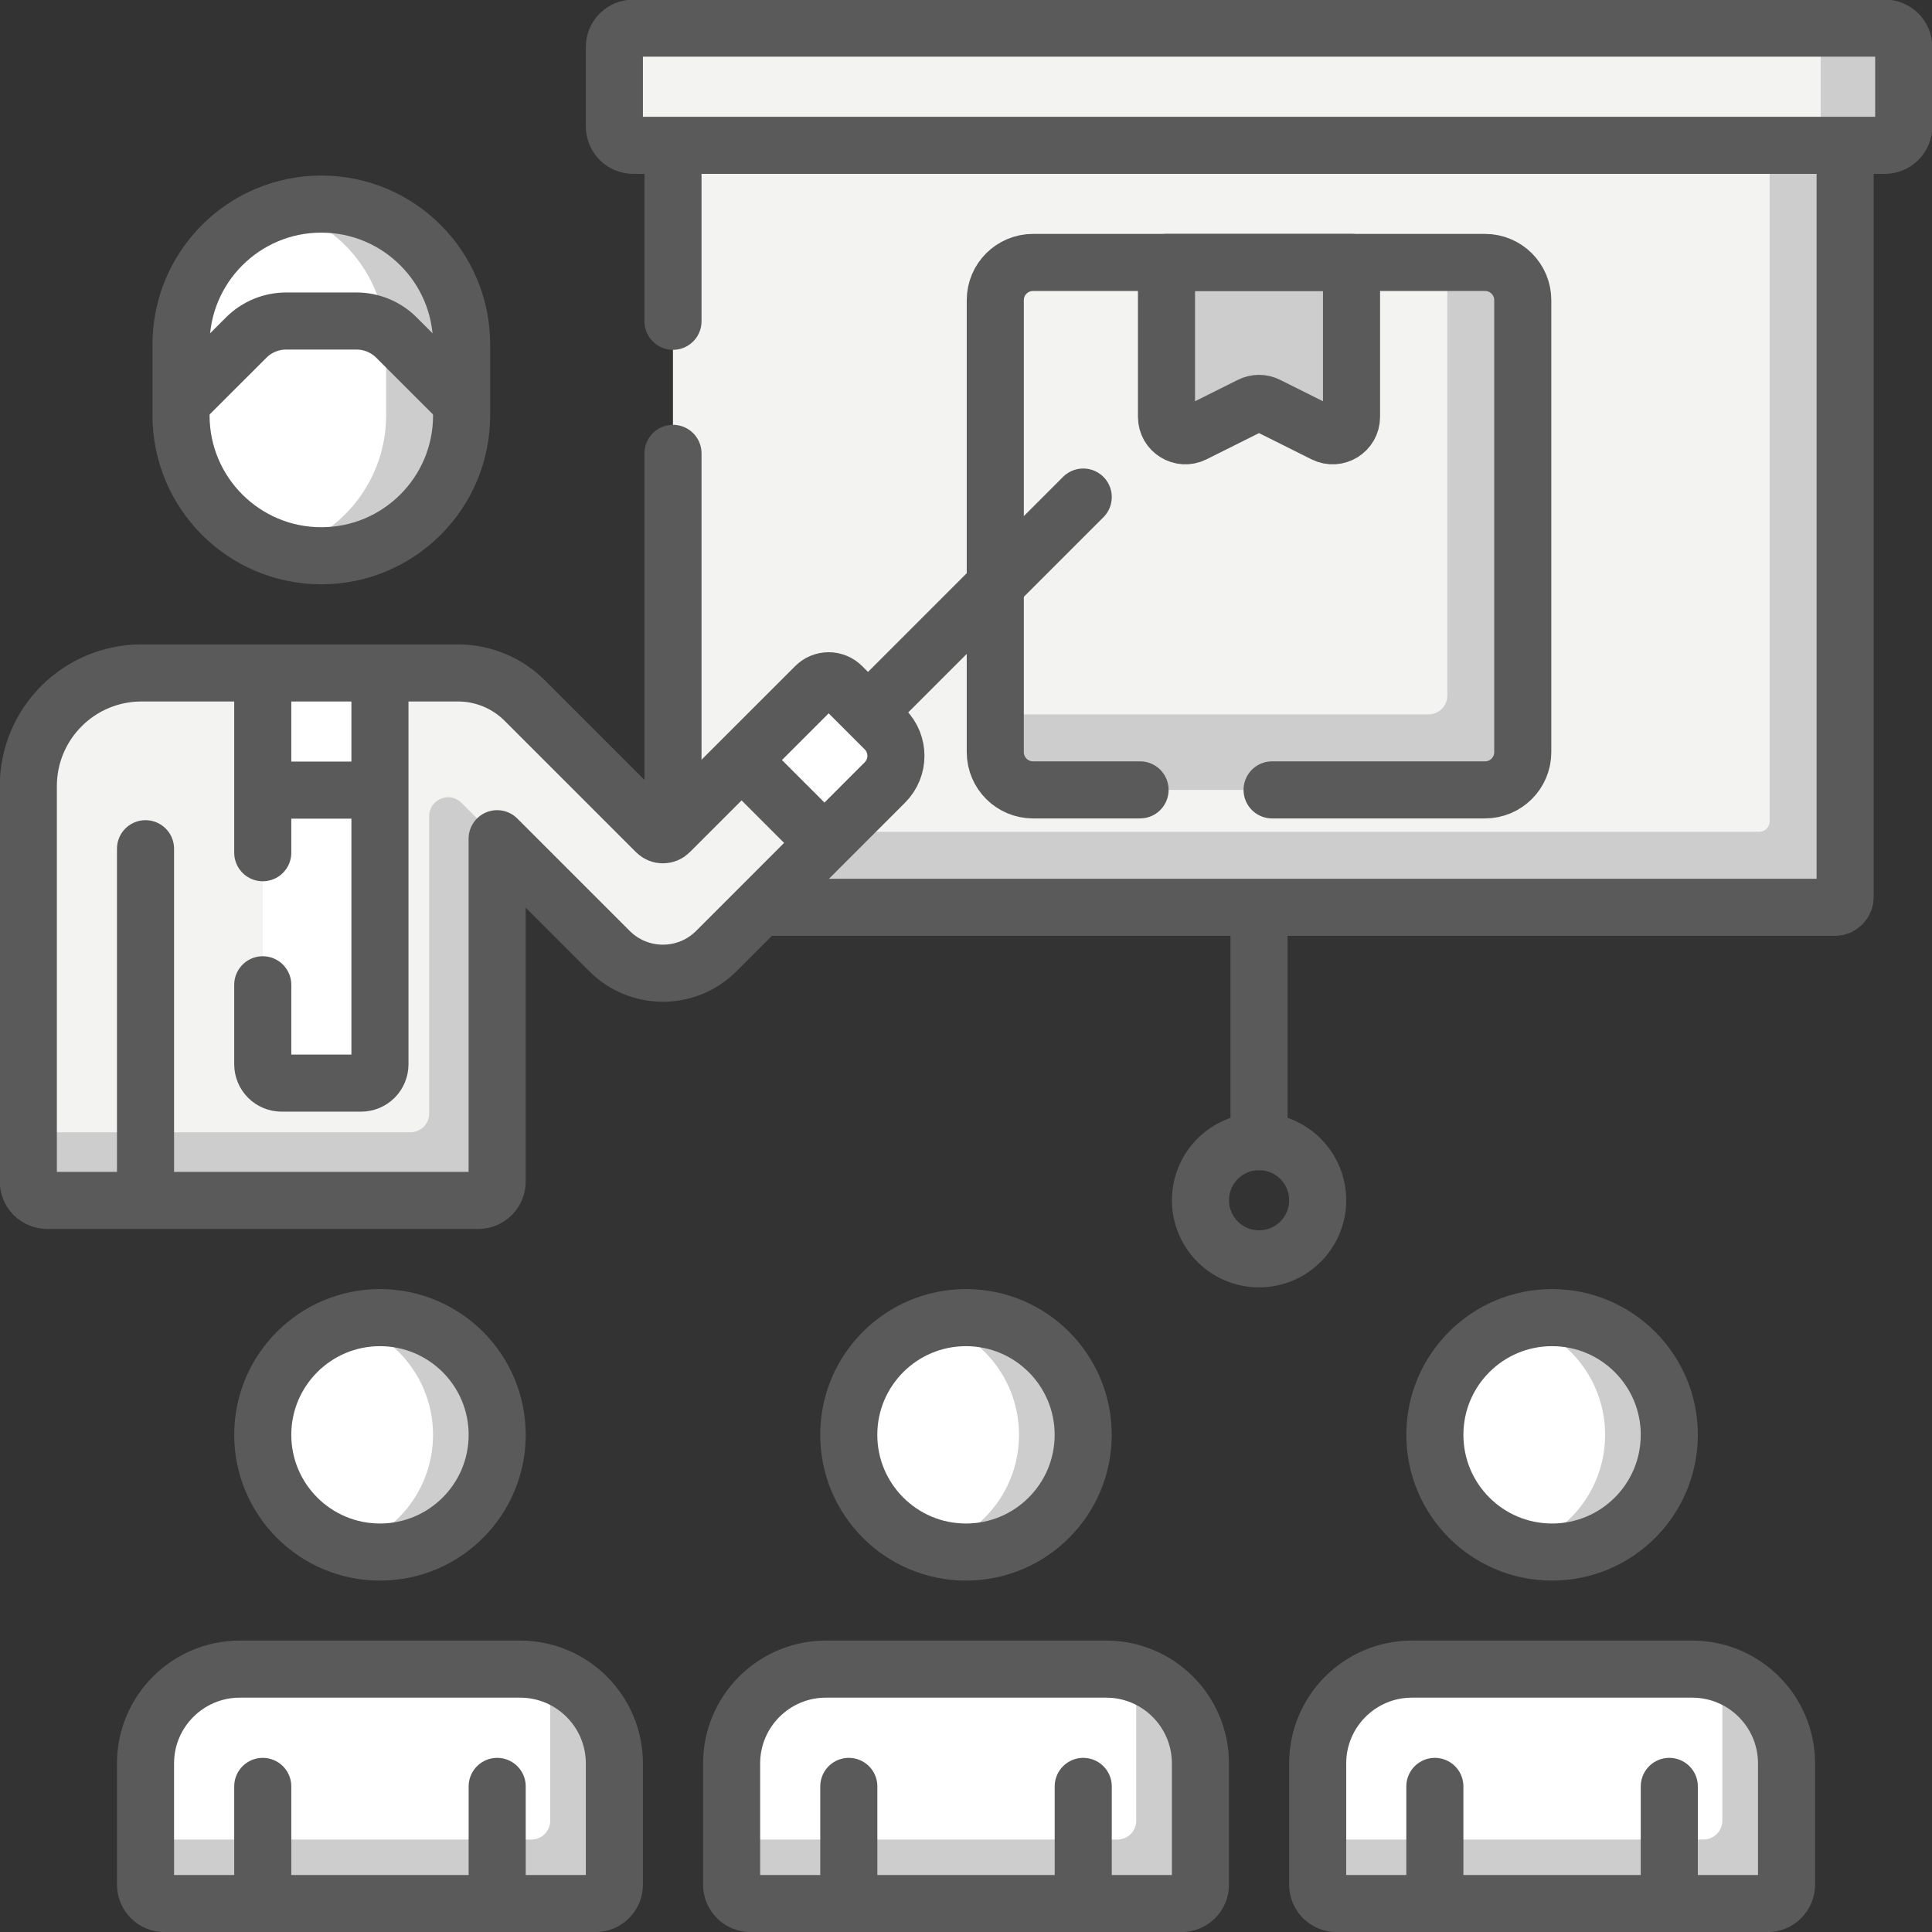 <svg xmlns="http://www.w3.org/2000/svg" fill="none" viewBox="0 0 44 44" height="44" width="44">
<rect x="0" y="0" width="44" height="44" fill="#333333" stroke="none"/>
<g clip-path="url(#clip0_8676_3867)" id="svgexport-6 (33) 1">
<g id="Group">
<path fill="white" d="M10.737 32.807C10.737 31.587 9.042 30.427 7.923 30.11C6.804 30.427 5.984 31.457 5.984 32.678C5.984 33.899 6.804 34.928 7.923 35.246C9.042 34.928 10.737 34.029 10.737 32.807ZM12.921 39.092C12.921 38.883 12.501 38.293 12.446 38.102C12.25 38.045 12.047 38.016 11.844 38.017H5.463C4.276 38.017 3.314 38.978 3.314 40.165V41.895L13.188 42.61L12.921 39.092ZM6.459 4.766C5.112 5.141 4.124 6.377 4.124 7.843V9.178H8.795L9.791 7.498C9.791 6.031 7.806 5.141 6.459 4.766Z" id="Vector"></path>
<path fill="#CDCDCD" d="M10.513 7.843C10.513 6.079 9.083 4.648 7.318 4.648C7.021 4.648 6.732 4.689 6.459 4.765C7.806 5.141 8.794 6.376 8.794 7.843V9.178H10.513L10.513 7.843Z" id="Vector_2"></path>
<path fill="#F3F4F1" d="M41.383 20.038L40.302 1.977L15.326 3.311V18.944L41.383 20.038Z" id="Vector_3"></path>
<path fill="#CDCDCD" d="M40.302 1.977V18.708C40.302 18.771 40.277 18.831 40.233 18.875C40.188 18.919 40.129 18.944 40.066 18.944H15.326V20.427C15.326 20.489 15.351 20.549 15.395 20.594C15.439 20.638 15.499 20.663 15.562 20.663H41.785C41.847 20.663 41.907 20.638 41.952 20.594C41.996 20.549 42.02 20.489 42.02 20.427V3.311L40.302 1.977Z" id="Vector_4"></path>
<path fill="#F3F4F1" d="M16.889 17.304L15.249 18.943C15.209 18.984 15.154 19.006 15.097 19.006C15.04 19.006 14.986 18.984 14.945 18.943L11.951 15.95C11.752 15.75 11.515 15.592 11.254 15.484C10.994 15.376 10.714 15.32 10.432 15.32H3.223C1.799 15.32 0.645 16.474 0.645 17.898V25.786L10.513 26.256L10.391 20.178L11.322 19.096L13.882 21.655C14.553 22.326 15.641 22.326 16.313 21.655L18.776 19.191L16.889 17.304Z" id="Vector_5"></path>
<path fill="#CDCDCD" d="M10.509 18.283C10.238 18.012 9.775 18.204 9.775 18.587V25.357C9.775 25.471 9.73 25.58 9.649 25.661C9.569 25.741 9.46 25.787 9.346 25.787H0.645V26.904C0.645 27.018 0.69 27.127 0.77 27.208C0.851 27.288 0.96 27.334 1.074 27.334H10.893C11.007 27.334 11.116 27.288 11.196 27.208C11.277 27.127 11.322 27.018 11.322 26.904V19.096L10.509 18.283Z" id="Vector_6"></path>
<path fill="#F3F4F1" d="M42.156 2.948L42.886 1.266C42.196 0.962 41.273 0.641 41.036 0.641H14.422C14.308 0.641 14.199 0.686 14.118 0.766C14.037 0.847 13.992 0.956 13.992 1.07V2.88C13.992 2.994 14.037 3.104 14.118 3.184C14.199 3.265 14.308 3.31 14.422 3.31H41.036C41.273 3.31 41.465 3.118 42.156 2.948Z" id="Vector_7"></path>
<path fill="#CDCDCD" d="M42.926 0.641H41.035C41.149 0.641 41.258 0.686 41.339 0.766C41.42 0.847 41.465 0.956 41.465 1.07V2.88C41.465 2.994 41.42 3.104 41.339 3.184C41.258 3.265 41.149 3.31 41.035 3.31H42.926C43.04 3.31 43.149 3.265 43.23 3.184C43.31 3.104 43.355 2.994 43.355 2.88V1.07C43.355 0.956 43.31 0.847 43.23 0.766C43.149 0.686 43.04 0.641 42.926 0.641Z" id="Vector_8"></path>
<path fill="#CDCDCD" d="M12.446 38.102C12.501 38.293 12.531 38.495 12.531 38.704V41.464C12.531 41.578 12.486 41.688 12.405 41.768C12.325 41.849 12.216 41.894 12.102 41.894H3.314V42.925C3.314 43.039 3.36 43.148 3.44 43.229C3.521 43.31 3.63 43.355 3.744 43.355H13.562C13.677 43.355 13.786 43.31 13.866 43.229C13.947 43.148 13.992 43.039 13.992 42.925V40.164C13.992 39.187 13.339 38.362 12.446 38.102ZM8.653 30.008C8.4 30.008 8.155 30.043 7.923 30.109C9.042 30.427 9.862 31.456 9.862 32.677C9.862 33.898 9.042 34.928 7.923 35.245C8.16 35.313 8.406 35.347 8.653 35.347C10.128 35.347 11.323 34.151 11.323 32.677C11.323 31.203 10.128 30.008 8.653 30.008Z" id="Vector_9"></path>
<path fill="white" d="M24.083 32.807C24.083 31.587 22.388 30.427 21.269 30.109C20.149 30.427 19.33 31.457 19.33 32.678C19.33 33.899 20.149 34.928 21.269 35.246C22.388 34.928 24.083 34.029 24.083 32.807ZM26.267 39.092C26.267 38.883 25.847 38.293 25.791 38.102C25.596 38.045 25.393 38.016 25.189 38.017H18.809C17.622 38.017 16.66 38.978 16.66 40.165V41.894L26.534 42.61L26.267 39.092Z" id="Vector_10"></path>
<path fill="#CDCDCD" d="M25.791 38.102C25.847 38.293 25.877 38.495 25.877 38.704V41.464C25.877 41.578 25.832 41.688 25.751 41.768C25.671 41.849 25.561 41.894 25.447 41.894H16.66V42.925C16.66 43.039 16.705 43.148 16.786 43.229C16.867 43.31 16.976 43.355 17.09 43.355H26.908C27.022 43.355 27.131 43.31 27.212 43.229C27.293 43.148 27.338 43.039 27.338 42.925V40.164C27.338 39.187 26.685 38.362 25.791 38.102ZM21.999 30.008C21.746 30.008 21.501 30.043 21.269 30.109C22.388 30.427 23.207 31.456 23.207 32.677C23.207 33.898 22.388 34.928 21.269 35.245C21.506 35.313 21.752 35.347 21.999 35.347C23.473 35.347 24.668 34.151 24.668 32.677C24.668 31.203 23.473 30.008 21.999 30.008Z" id="Vector_11"></path>
<path fill="white" d="M37.431 32.807C37.431 31.587 35.735 30.427 34.616 30.109C33.497 30.427 32.677 31.457 32.677 32.678C32.677 33.899 33.497 34.928 34.616 35.246C35.735 34.928 37.431 34.029 37.431 32.807ZM39.614 39.092C39.614 38.883 39.195 38.293 39.139 38.102C38.944 38.045 38.741 38.016 38.537 38.017H32.156C30.97 38.017 30.008 38.978 30.008 40.165V41.894L39.881 42.61L39.614 39.092Z" id="Vector_12"></path>
<path fill="#CDCDCD" d="M39.139 38.102C39.195 38.293 39.225 38.495 39.225 38.704V41.464C39.225 41.578 39.179 41.688 39.099 41.768C39.018 41.849 38.909 41.894 38.795 41.894H30.008V42.925C30.008 43.039 30.053 43.148 30.134 43.229C30.214 43.31 30.323 43.355 30.438 43.355H40.256C40.37 43.355 40.479 43.31 40.56 43.229C40.64 43.148 40.685 43.039 40.685 42.925V40.164C40.686 39.187 40.033 38.362 39.139 38.102ZM35.347 30.008C35.093 30.008 34.848 30.043 34.616 30.109C35.735 30.427 36.555 31.456 36.555 32.677C36.555 33.898 35.735 34.928 34.616 35.245C34.854 35.313 35.1 35.347 35.347 35.347C36.821 35.347 38.016 34.151 38.016 32.677C38.016 31.203 36.821 30.008 35.347 30.008Z" id="Vector_13"></path>
<path fill="white" d="M5.984 15.32H8.654V17.99H5.984V15.32Z" id="Vector_14"></path>
<path fill="white" d="M8.654 17.992H5.984V24.236C5.984 24.35 6.03 24.459 6.11 24.54C6.191 24.62 6.3 24.666 6.414 24.666H8.224C8.338 24.666 8.447 24.62 8.528 24.54C8.608 24.459 8.654 24.35 8.654 24.236V17.992Z" id="Vector_15"></path>
<path fill="white" d="M20.152 17.816C20.488 17.48 20.488 16.936 20.152 16.601L19.176 15.624C19.095 15.544 18.986 15.499 18.872 15.499C18.758 15.499 18.649 15.544 18.568 15.624L16.889 17.304L18.776 19.192L20.152 17.816ZM9.501 9.865L9.026 7.952C9.026 7.835 8.787 7.606 8.775 7.492C8.576 7.375 8.35 7.313 8.119 7.312H6.517C6.175 7.312 5.847 7.448 5.605 7.69L4.123 9.173V9.457C4.123 10.923 5.111 12.159 6.458 12.534C7.805 12.159 9.501 11.332 9.501 9.865Z" id="Vector_16"></path>
<path fill="#CDCDCD" d="M9.031 7.69C8.954 7.614 8.869 7.547 8.776 7.492C8.788 7.607 8.794 7.722 8.794 7.838V9.456C8.794 10.923 7.806 12.159 6.459 12.534C6.739 12.612 7.028 12.651 7.318 12.651C9.083 12.651 10.513 11.221 10.513 9.456V9.172L9.031 7.69Z" id="Vector_17"></path>
<path fill="#F3F4F1" d="M33.546 16.883L32.962 5.977H30.781L28.674 7.311L26.568 5.977H23.527C23.053 5.977 22.668 6.361 22.668 6.836V16.27L33.546 16.883Z" id="Vector_18"></path>
<path fill="#CDCDCD" d="M33.821 5.977H32.962V15.841C32.962 15.954 32.916 16.064 32.836 16.144C32.755 16.225 32.646 16.27 32.532 16.27H22.668V17.13C22.668 17.604 23.053 17.989 23.527 17.989H33.821C34.296 17.989 34.68 17.604 34.68 17.13V6.836C34.68 6.361 34.296 5.977 33.821 5.977Z" id="Vector_19"></path>
<path fill="#CDCDCD" d="M30.158 9.879L28.865 9.233C28.806 9.203 28.74 9.187 28.673 9.187C28.606 9.187 28.541 9.203 28.481 9.233L27.188 9.879C26.903 10.022 26.566 9.814 26.566 9.495V5.977H30.78V9.495C30.78 9.814 30.444 10.022 30.158 9.879Z" id="Vector_20"></path>
<path stroke-linejoin="round" stroke-linecap="round" stroke-miterlimit="10" stroke-width="1.3" stroke="#5A5A5A" d="M42.926 3.31H14.422C14.308 3.31 14.199 3.265 14.118 3.184C14.037 3.104 13.992 2.994 13.992 2.88V1.07C13.992 0.956 14.037 0.847 14.118 0.766C14.199 0.686 14.308 0.641 14.422 0.641H42.926C43.04 0.641 43.15 0.686 43.23 0.766C43.311 0.847 43.356 0.956 43.356 1.07V2.88C43.356 2.994 43.311 3.104 43.23 3.184C43.15 3.265 43.04 3.31 42.926 3.31ZM11.844 38.013H5.463C4.276 38.013 3.314 38.975 3.314 40.161V42.922C3.314 43.036 3.36 43.145 3.44 43.226C3.521 43.306 3.63 43.352 3.744 43.352H13.562C13.677 43.352 13.786 43.306 13.866 43.226C13.947 43.145 13.992 43.036 13.992 42.922V40.161C13.992 38.975 13.03 38.013 11.844 38.013ZM32.157 38.013H38.538C39.725 38.013 40.687 38.975 40.687 40.161V42.922C40.687 43.036 40.641 43.145 40.561 43.226C40.48 43.306 40.371 43.352 40.257 43.352H30.439C30.325 43.352 30.215 43.306 30.135 43.226C30.054 43.145 30.009 43.036 30.009 42.922V40.161C30.009 38.975 30.971 38.013 32.157 38.013ZM25.191 38.013H18.81C17.624 38.013 16.662 38.975 16.662 40.161V42.922C16.662 43.036 16.707 43.145 16.788 43.226C16.868 43.306 16.977 43.352 17.091 43.352H26.91C27.024 43.352 27.133 43.306 27.213 43.226C27.294 43.145 27.339 43.036 27.339 42.922V40.161C27.339 38.975 26.378 38.013 25.191 38.013Z" id="Vector_21"></path>
<path stroke-linejoin="round" stroke-linecap="round" stroke-miterlimit="10" stroke-width="1.3" stroke="#5A5A5A" d="M8.654 35.347C10.128 35.347 11.323 34.152 11.323 32.677C11.323 31.203 10.128 30.008 8.654 30.008C7.18 30.008 5.984 31.203 5.984 32.677C5.984 34.152 7.18 35.347 8.654 35.347Z" id="Vector_22"></path>
<path stroke-linejoin="round" stroke-linecap="round" stroke-miterlimit="10" stroke-width="1.3" stroke="#5A5A5A" d="M22 35.347C23.474 35.347 24.669 34.151 24.669 32.677C24.669 31.203 23.474 30.008 22 30.008C20.525 30.008 19.33 31.203 19.33 32.677C19.33 34.151 20.525 35.347 22 35.347Z" id="Vector_23"></path>
<path stroke-linejoin="round" stroke-linecap="round" stroke-miterlimit="10" stroke-width="1.3" stroke="#5A5A5A" d="M35.347 35.347C36.822 35.347 38.017 34.152 38.017 32.677C38.017 31.203 36.822 30.008 35.347 30.008C33.873 30.008 32.678 31.203 32.678 32.677C32.678 34.152 33.873 35.347 35.347 35.347Z" id="Vector_24"></path>
<path stroke-linejoin="round" stroke-linecap="round" stroke-miterlimit="10" stroke-width="1.3" stroke="#5A5A5A" d="M5.984 43.353V40.684M11.323 43.353V40.684M19.331 43.353V40.684M24.67 43.353V40.684M32.678 43.353V40.684M38.017 43.353V40.684M3.314 19.329V27.251M24.67 11.32L19.83 16.16M5.984 19.42V15.41M8.653 15.41V24.238C8.653 24.352 8.608 24.461 8.527 24.542C8.447 24.622 8.338 24.667 8.224 24.667H6.414C6.3 24.667 6.19 24.622 6.11 24.542C6.029 24.461 5.984 24.352 5.984 24.238V22.428" id="Vector_25"></path>
<path stroke-linejoin="round" stroke-linecap="round" stroke-miterlimit="10" stroke-width="1.3" stroke="#5A5A5A" d="M18.716 19.136L16.95 17.37M20.152 16.606L19.176 15.63C19.096 15.549 18.986 15.504 18.872 15.504C18.759 15.504 18.649 15.549 18.569 15.63L15.249 18.949C15.209 18.99 15.154 19.012 15.097 19.012C15.04 19.012 14.986 18.99 14.945 18.949L11.951 15.955C11.752 15.756 11.515 15.598 11.255 15.49C10.994 15.382 10.714 15.326 10.432 15.326H3.223C1.799 15.326 0.645 16.48 0.645 17.904V26.909C0.645 27.023 0.69 27.132 0.77 27.213C0.851 27.293 0.96 27.339 1.074 27.339H10.893C11.007 27.339 11.116 27.293 11.196 27.213C11.277 27.132 11.322 27.023 11.322 26.909V19.101L13.882 21.661C14.553 22.332 15.641 22.332 16.313 21.661L20.152 17.821C20.488 17.486 20.488 16.942 20.152 16.606ZM7.318 4.648C5.554 4.648 4.123 6.079 4.123 7.843V9.462C4.123 11.226 5.554 12.657 7.318 12.657C9.082 12.657 10.513 11.226 10.513 9.462V7.843C10.513 6.079 9.083 4.648 7.318 4.648Z" id="Vector_26"></path>
<path stroke-linejoin="round" stroke-linecap="round" stroke-miterlimit="10" stroke-width="1.3" stroke="#5A5A5A" d="M4.166 9.128L5.606 7.689C5.725 7.569 5.868 7.474 6.024 7.409C6.18 7.345 6.348 7.311 6.517 7.311H8.119C8.461 7.311 8.789 7.447 9.03 7.689L10.465 9.123M25.964 17.989H23.527C23.052 17.989 22.667 17.604 22.667 17.13V6.836C22.667 6.361 23.052 5.977 23.527 5.977H33.82C34.295 5.977 34.68 6.361 34.68 6.836V17.13C34.68 17.604 34.295 17.989 33.82 17.989H28.971" id="Vector_27"></path>
<path stroke-linejoin="round" stroke-linecap="round" stroke-miterlimit="10" stroke-width="1.3" stroke="#5A5A5A" d="M30.158 9.879L28.865 9.233C28.806 9.203 28.74 9.187 28.673 9.187C28.606 9.187 28.541 9.203 28.481 9.233L27.188 9.879C26.903 10.022 26.566 9.814 26.566 9.495V5.977H30.78V9.495C30.78 9.814 30.444 10.022 30.158 9.879Z" id="Vector_28"></path>
<path stroke-linejoin="round" stroke-linecap="round" stroke-miterlimit="10" stroke-width="1.3" stroke="#5A5A5A" d="M28.674 28.669C29.412 28.669 30.009 28.072 30.009 27.335C30.009 26.598 29.412 26 28.674 26C27.937 26 27.34 26.598 27.34 27.335C27.34 28.072 27.937 28.669 28.674 28.669Z" id="Vector_29"></path>
<path stroke-linejoin="round" stroke-linecap="round" stroke-miterlimit="10" stroke-width="1.3" stroke="#5A5A5A" d="M28.674 26.003V20.664M8.568 17.994H6.07M17.431 20.664H41.786C41.849 20.664 41.908 20.639 41.953 20.595C41.997 20.551 42.022 20.491 42.022 20.428V3.398M15.327 10.325V18.749M15.327 3.398V7.317" id="Vector_30"></path>
</g>
</g>
<defs>
<clipPath id="clip0_8676_3867">
<rect fill="white" height="44" width="44"></rect>
</clipPath>
</defs>
</svg>
